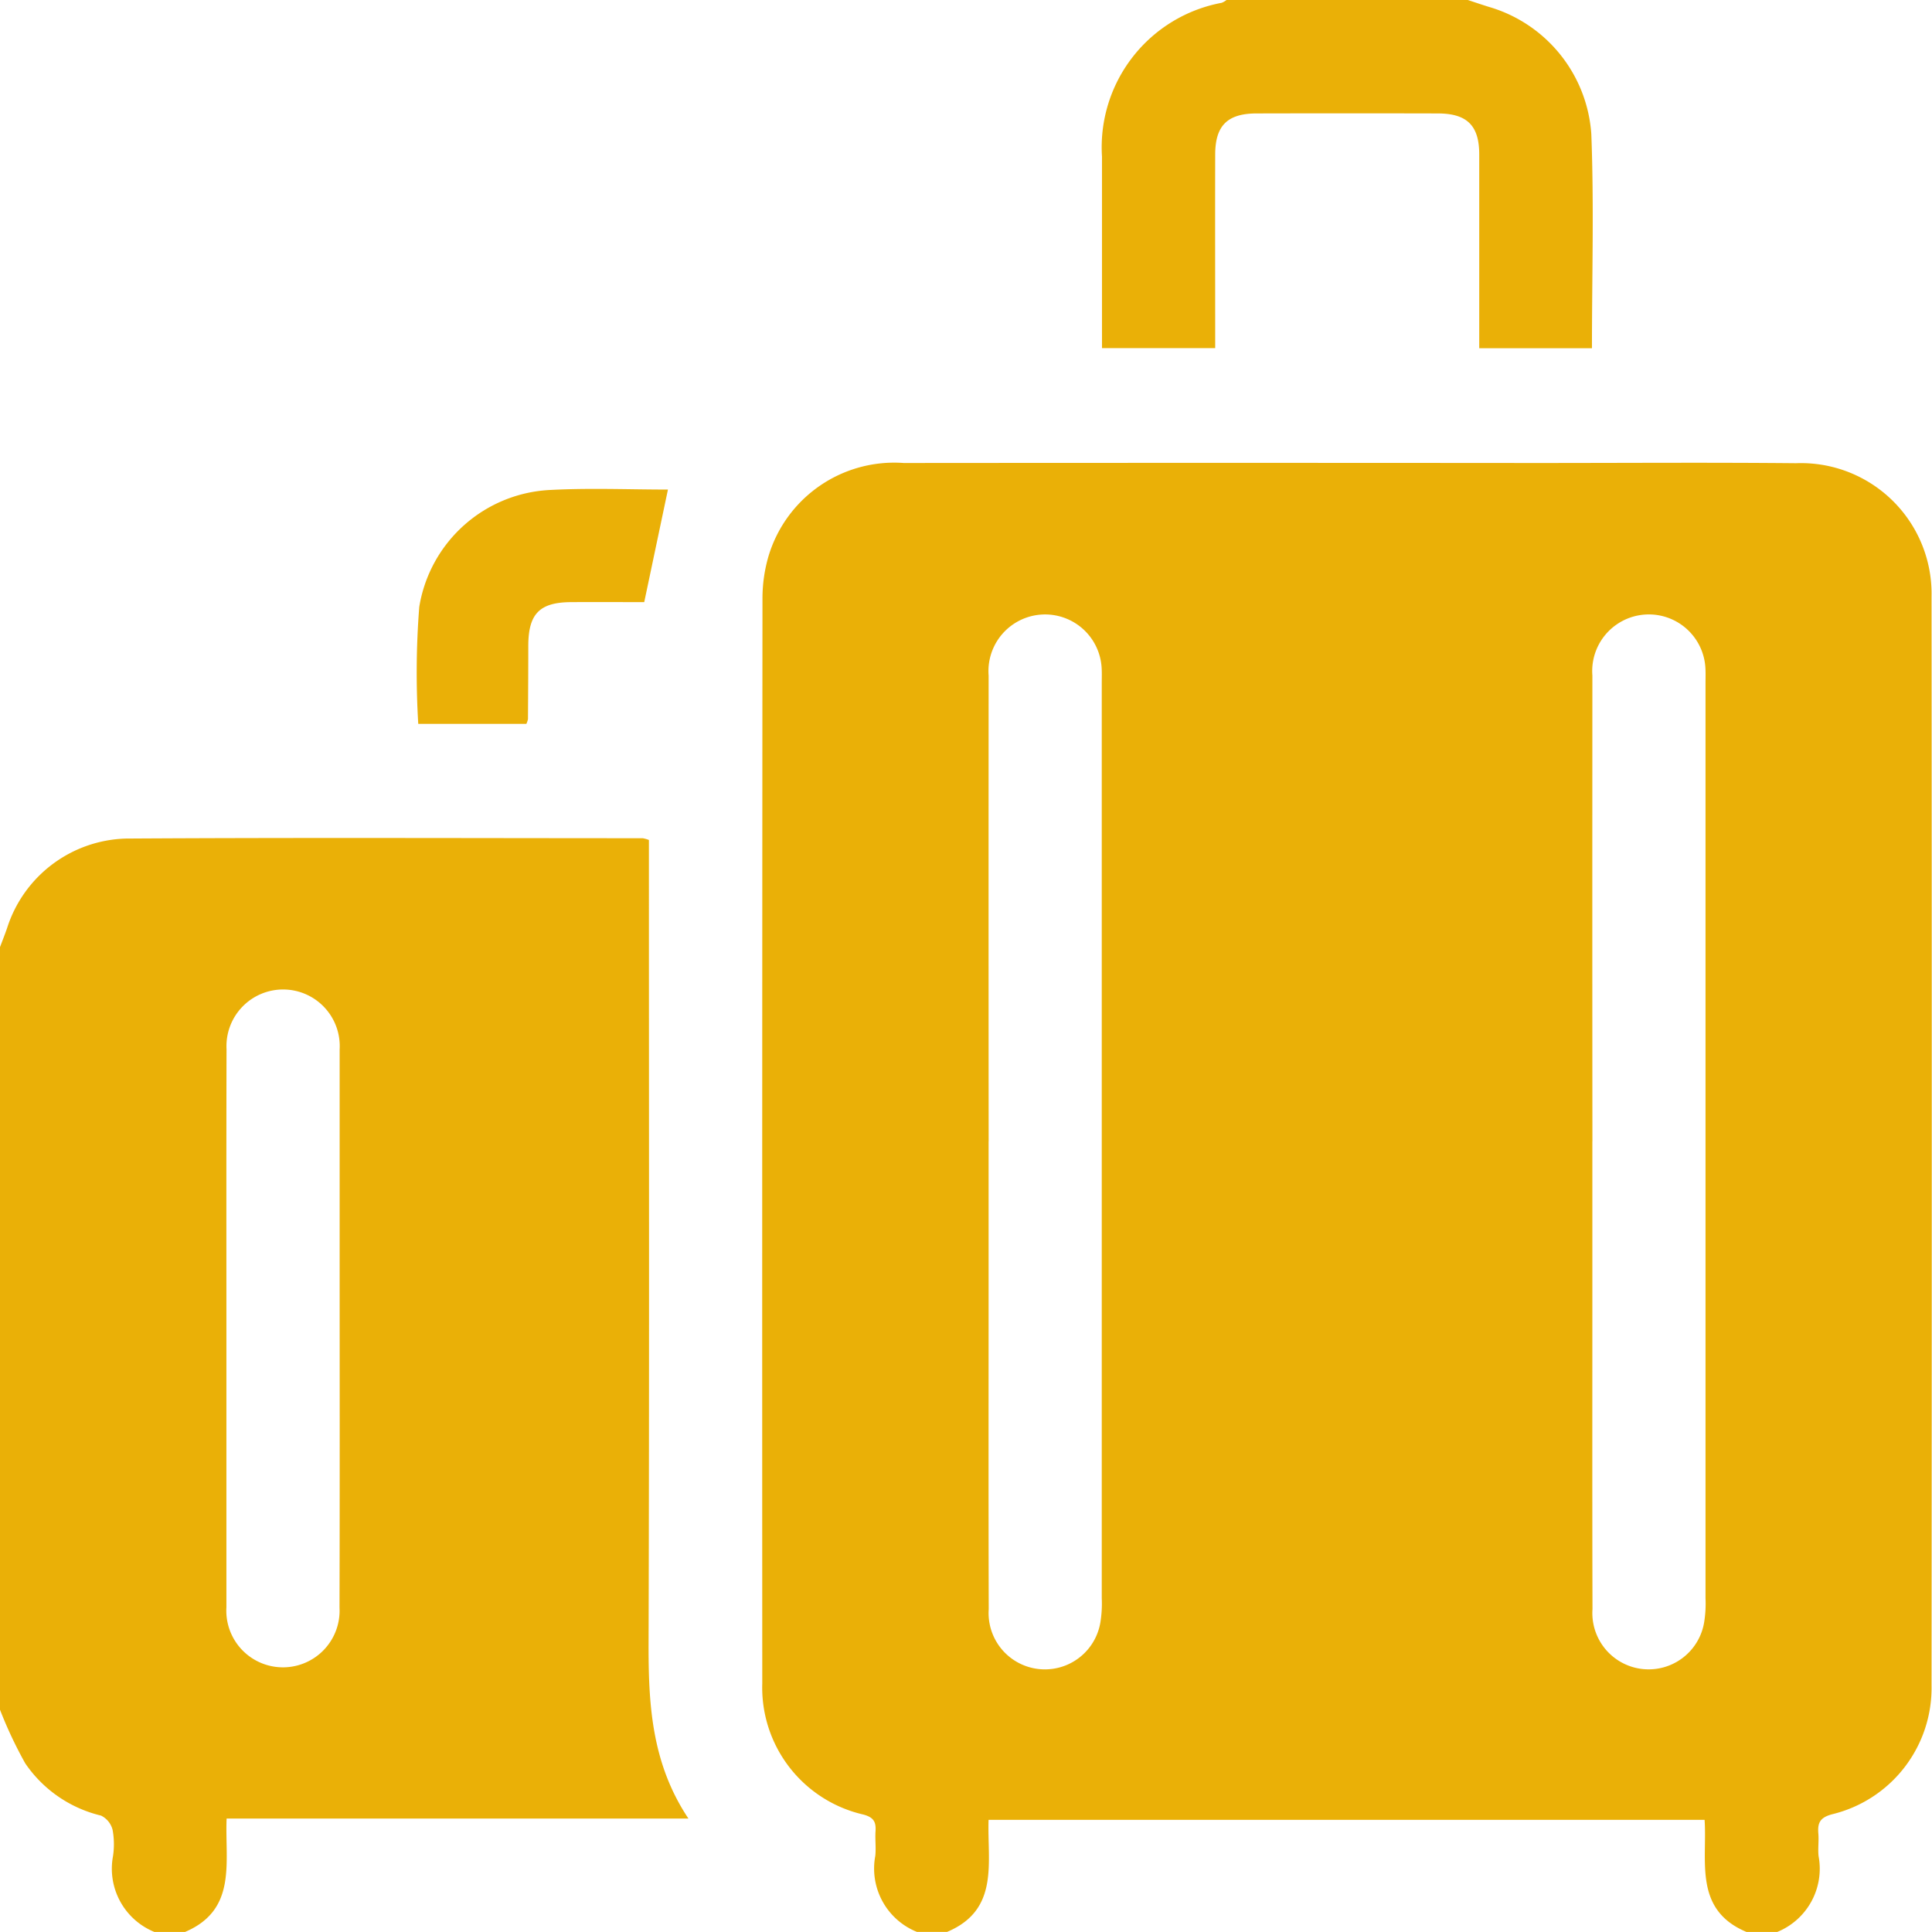 <?xml version="1.0" encoding="UTF-8"?>
<svg xmlns="http://www.w3.org/2000/svg" width="75.519" height="75.517" viewBox="0 0 75.519 75.517">
  <g id="Grupo_12" data-name="Grupo 12" transform="translate(-1718.055 -87.307)">
    <path id="Caminho_66" data-name="Caminho 66" d="M1760.476,166.1h-1.18a2.669,2.669,0,0,1-1.627-2.972c.033-.316-.012-.64.009-.957.024-.367-.067-.549-.479-.659a5.091,5.091,0,0,1-3.948-5.124q-.008-21.2.008-42.4a5.9,5.9,0,0,1,.237-1.667,5.13,5.13,0,0,1,5.283-3.638q12.352-.01,24.7,0c3.393,0,6.785-.024,10.177.008a5.106,5.106,0,0,1,5.3,5.224q.017,21.276,0,42.552a5.08,5.08,0,0,1-3.874,5.032c-.476.124-.586.328-.551.751.025.293-.021.593.009.885a2.669,2.669,0,0,1-1.627,2.972h-1.179c-2.092-.869-1.539-2.785-1.649-4.388h-27.988C1762.04,163.372,1762.536,165.234,1760.476,166.1Zm1.622-30.9v5.9c0,4.128-.006,8.257.005,12.384a2.2,2.2,0,0,0,4.363.526,4.586,4.586,0,0,0,.055-.953q0-17.877,0-35.754c0-.221.009-.443-.008-.663a2.214,2.214,0,1,0-4.414.354Q1762.094,126.1,1762.1,135.2Zm23.6,0v5.75c0,4.177-.006,8.355.005,12.533a2.2,2.2,0,0,0,4.363.526,4.569,4.569,0,0,0,.055-.952q0-17.877,0-35.754c0-.221.009-.444-.008-.663a2.214,2.214,0,1,0-4.414.352Q1785.693,126.1,1785.7,135.2Z" transform="translate(-5.4 -3.278)" fill="#eab007"></path>
    <path id="Caminho_67" data-name="Caminho 67" d="M1718.055,130.265c.093-.247.191-.493.277-.743a5.025,5.025,0,0,1,4.648-3.5c6.734-.041,13.47-.014,20.2-.013a1.37,1.37,0,0,1,.24.068v.823c0,10.176.018,20.352-.013,30.529-.007,2.386.1,4.716,1.558,6.9h-18.052c-.072,1.7.428,3.567-1.635,4.436H1724.1a2.669,2.669,0,0,1-1.628-2.966,3.128,3.128,0,0,0-.015-1.025.853.853,0,0,0-.455-.562,4.981,4.981,0,0,1-2.962-2.044,16.732,16.732,0,0,1-.988-2.1Zm8.85,14.972q0,5.417,0,10.835a2.214,2.214,0,1,0,4.421.015c.013-4.792.005-9.583.005-14.375q0-3.722,0-7.445a2.214,2.214,0,1,0-4.421-.015C1726.9,137.914,1726.905,141.575,1726.905,145.236Z" transform="translate(0 -5.937)" fill="#eab007"></path>
    <path id="Caminho_68" data-name="Caminho 68" d="M1783.236,87.307c.276.091.55.184.827.27a5.574,5.574,0,0,1,4,4.967c.107,2.769.025,5.546.025,8.375h-4.406v-.8c0-2.259,0-4.519,0-6.778,0-1.131-.481-1.6-1.625-1.6q-3.535-.008-7.072,0c-1.143,0-1.621.473-1.624,1.6-.006,2.5,0,5.007,0,7.573h-4.425V99.763q0-3.167,0-6.336a5.744,5.744,0,0,1,4.681-6.011.772.772,0,0,0,.186-.108Z" transform="translate(-7.806)" fill="#eab007"></path>
    <path id="Caminho_69" data-name="Caminho 69" d="M1741.581,119.064h-4.226a33.094,33.094,0,0,1,.039-4.568,5.452,5.452,0,0,1,5.139-4.575c1.538-.081,3.085-.015,4.582-.015l-.927,4.4c-.859,0-1.86-.006-2.86,0-1.231.008-1.667.455-1.672,1.7,0,.957-.006,1.914-.012,2.872A.857.857,0,0,1,1741.581,119.064Z" transform="translate(-2.951 -3.463)" fill="#eab007"></path>
  </g>
</svg>
